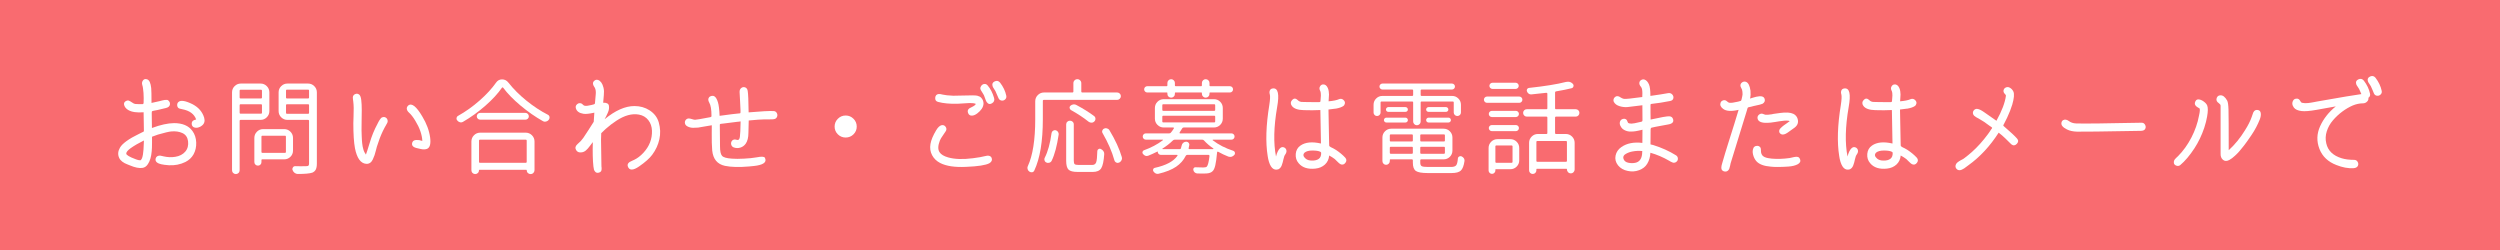 <?xml version="1.0" encoding="utf-8"?>
<!-- Generator: Adobe Illustrator 16.0.3, SVG Export Plug-In . SVG Version: 6.00 Build 0)  -->
<!DOCTYPE svg PUBLIC "-//W3C//DTD SVG 1.1//EN" "http://www.w3.org/Graphics/SVG/1.1/DTD/svg11.dtd">
<svg version="1.1" id="レイヤー_1" xmlns="http://www.w3.org/2000/svg" xmlns:xlink="http://www.w3.org/1999/xlink" x="0px"
	 y="0px" width="642.508px" height="64.27px" viewBox="-222.301 -448.048 642.508 64.27"
	 enable-background="new -222.301 -448.048 642.508 64.27" xml:space="preserve">
<rect x="-222.301" y="-448.048" fill="#F96B70" width="642.508" height="64.27"/>
<g>
	<g>
		<path fill="#FFFFFF" d="M-172.851-414.396c0.608,0.834,0.935,1.821,0.978,2.96c0.043,1.139-0.187,2.16-0.691,3.064
			c-0.469,0.835-1.165,1.486-2.086,1.956c-1.321,0.644-2.738,0.922-4.251,0.835c-1.6-0.104-2.617-0.34-3.051-0.704
			c-0.365-0.296-0.47-0.67-0.313-1.122c0.156-0.435,0.521-0.652,1.095-0.652c0.069,0,0.239,0.035,0.509,0.104
			c0.269,0.07,0.421,0.104,0.456,0.104c1.008,0.227,1.991,0.261,2.947,0.104c1.095-0.174,1.952-0.617,2.569-1.33
			s0.856-1.617,0.717-2.713c-0.139-0.99-0.622-1.677-1.447-2.06c-0.826-0.383-1.787-0.521-2.882-0.418
			c-0.591,0.053-1.73,0.322-3.417,0.809c-0.122,0.035-0.625,0.218-1.512,0.548v1.435c0,1.061-0.026,1.825-0.079,2.295
			c-0.122,1.408-0.443,2.504-0.965,3.286c-0.365,0.574-0.826,0.904-1.382,0.991c-0.852,0.139-1.947-0.078-3.286-0.652
			c-0.296-0.121-0.469-0.19-0.521-0.208c-1.147-0.418-1.887-0.991-2.217-1.722c-0.383-0.835-0.313-1.704,0.208-2.608
			c0.157-0.277,0.365-0.547,0.626-0.809c0.574-0.573,1.399-1.173,2.478-1.799c0.139-0.087,0.46-0.257,0.965-0.509
			c0.504-0.252,0.782-0.396,0.834-0.431c0.452-0.243,0.782-0.408,0.991-0.495c0.174-0.069,0.261-0.139,0.261-0.209l-0.026-1.773
			c-0.035-1.391-0.052-2.416-0.052-3.077c-1.721,0.14-3.034-0.053-3.938-0.574c-0.278-0.156-0.521-0.365-0.73-0.626
			c-0.208-0.261-0.33-0.538-0.365-0.834c-0.035-0.365,0.121-0.644,0.469-0.835c0.313-0.174,0.583-0.208,0.809-0.104
			c0.191,0.07,0.447,0.218,0.77,0.443c0.321,0.227,0.586,0.356,0.795,0.392c0.226,0.035,0.852,0.052,1.877,0.052
			c0.104,0,0.174-0.025,0.209-0.078c0.052-0.087,0.086-0.139,0.104-0.156l0.026-1.304c0-0.922-0.061-1.773-0.183-2.557
			c-0.035-0.295-0.096-0.573-0.183-0.834c-0.139-0.435-0.078-0.826,0.183-1.174s0.626-0.435,1.095-0.261
			c0.539,0.191,0.878,0.938,1.017,2.243c0.052,0.504,0.078,1.773,0.078,3.808c0.643-0.156,1.348-0.313,2.113-0.47
			c0.087-0.017,0.287-0.069,0.6-0.156c0.504-0.139,0.93-0.191,1.278-0.156c0.208,0.018,0.399,0.156,0.574,0.417
			c0.139,0.191,0.2,0.417,0.183,0.678c-0.035,0.505-0.383,0.835-1.043,0.991c-1.061,0.261-1.791,0.435-2.191,0.521
			c-0.174,0.035-0.495,0.096-0.965,0.183c-0.244,0.053-0.387,0.104-0.43,0.157c-0.043,0.052-0.065,0.208-0.065,0.469
			c0.035,1.704,0.052,2.974,0.052,3.808c2.191-0.816,4.086-1.234,5.686-1.252C-175.398-416.405-173.825-415.735-172.851-414.396z
			 M-185.343-411.266c0.017-0.313,0.026-0.539,0.026-0.679c-1.374,0.679-2.521,1.348-3.443,2.009
			c-0.73,0.539-1.095,0.99-1.095,1.355s0.791,0.844,2.373,1.435c0.244,0.104,0.53,0.191,0.861,0.261
			c0.33,0.07,0.521,0.035,0.574-0.104C-185.63-407.406-185.396-408.832-185.343-411.266z M-169.825-417.786
			c0.243,0.869,0.043,1.548-0.6,2.034c-0.261,0.227-0.583,0.388-0.965,0.482c-0.383,0.096-0.748,0.074-1.095-0.065
			c-0.313-0.156-0.492-0.417-0.535-0.782c-0.044-0.365,0.056-0.66,0.3-0.887c0.139-0.121,0.417-0.234,0.834-0.339
			c-0.487-1.391-1.678-2.269-3.573-2.634c-0.54-0.087-0.878-0.2-1.018-0.34c-0.191-0.19-0.287-0.438-0.287-0.743
			c0-0.304,0.095-0.552,0.287-0.743c0.574-0.573,1.817-0.382,3.729,0.574C-171.234-420.411-170.26-419.264-169.825-417.786z"/>
		<path fill="#FFFFFF" d="M-153.071-419.508c0,0.626-0.222,1.161-0.665,1.604s-0.978,0.665-1.604,0.665h-5.112
			c-0.174,0-0.261,0.087-0.261,0.261v12.675c0,0.278-0.096,0.513-0.287,0.704s-0.421,0.287-0.691,0.287s-0.5-0.096-0.691-0.287
			c-0.192-0.191-0.287-0.426-0.287-0.704v-20.004c0-0.626,0.222-1.16,0.665-1.604s0.978-0.665,1.604-0.665h5.06
			c0.626,0,1.161,0.222,1.604,0.665s0.665,0.978,0.665,1.604V-419.508z M-154.975-424.724c0-0.174-0.087-0.261-0.261-0.261h-5.216
			c-0.174,0-0.261,0.087-0.261,0.261v1.722c0,0.174,0.087,0.261,0.261,0.261h5.216c0.173,0,0.261-0.087,0.261-0.261V-424.724z
			 M-160.713-419.09c0,0.174,0.087,0.261,0.261,0.261h5.216c0.173,0,0.261-0.087,0.261-0.261v-1.904
			c0-0.174-0.087-0.261-0.261-0.261h-5.216c-0.174,0-0.261,0.087-0.261,0.261V-419.09z M-146.995-409.363
			c0,0.644-0.222,1.183-0.665,1.617s-0.978,0.652-1.604,0.652h-5.686c-0.104,0-0.156,0.061-0.156,0.183v0.521
			c0,0.261-0.087,0.479-0.261,0.651c-0.174,0.175-0.387,0.261-0.639,0.261c-0.252,0-0.469-0.086-0.652-0.261
			c-0.183-0.173-0.274-0.391-0.274-0.651v-6.207c0-0.626,0.222-1.161,0.665-1.604s0.978-0.665,1.604-0.665h5.398
			c0.626,0,1.161,0.222,1.604,0.665s0.665,0.979,0.665,1.604V-409.363z M-148.82-412.909c0-0.174-0.087-0.261-0.261-0.261h-5.764
			c-0.174,0-0.261,0.087-0.261,0.261v3.886c0,0.175,0.087,0.261,0.261,0.261h5.764c0.174,0,0.261-0.086,0.261-0.261V-412.909z
			 M-143.135-426.575c0.626,0,1.161,0.222,1.604,0.665s0.665,0.978,0.665,1.604v18.283c0,0.66-0.091,1.173-0.274,1.538
			s-0.482,0.635-0.899,0.809c-0.678,0.226-1.921,0.339-3.729,0.339c-0.296,0-0.57-0.096-0.822-0.286
			c-0.252-0.192-0.43-0.443-0.535-0.757c-0.07-0.227-0.035-0.443,0.104-0.652c0.139-0.208,0.33-0.313,0.574-0.313
			c0.556,0.017,1.052,0.026,1.486,0.026c0.557,0,1.034-0.01,1.435-0.026c0.243,0,0.413-0.048,0.509-0.144
			c0.095-0.096,0.143-0.273,0.143-0.534v-10.954c0-0.174-0.087-0.261-0.261-0.261h-5.294c-0.625,0-1.16-0.222-1.604-0.665
			s-0.665-0.979-0.665-1.604v-4.799c0-0.626,0.222-1.16,0.665-1.604s0.978-0.665,1.604-0.665H-143.135z M-142.874-424.75
			c0-0.173-0.087-0.261-0.261-0.261h-5.398c-0.174,0-0.261,0.088-0.261,0.261v1.748c0,0.174,0.086,0.261,0.261,0.261h5.398
			c0.174,0,0.261-0.087,0.261-0.261V-424.75z M-148.794-419.065c0,0.175,0.086,0.261,0.261,0.261h5.398
			c0.174,0,0.261-0.086,0.261-0.261v-1.93c0-0.174-0.087-0.261-0.261-0.261h-5.398c-0.174,0-0.261,0.087-0.261,0.261V-419.065z"/>
		<path fill="#FFFFFF" d="M-123.172-417.838c0.243,0.139,0.4,0.352,0.47,0.639c0.069,0.287,0.035,0.552-0.104,0.795
			c-0.521,0.904-0.896,1.601-1.122,2.087c-0.539,1.131-1.043,2.451-1.513,3.964c-0.052,0.157-0.135,0.475-0.248,0.952
			c-0.113,0.479-0.231,0.892-0.352,1.239c-0.122,0.348-0.274,0.717-0.457,1.108c-0.183,0.391-0.422,0.683-0.717,0.873
			c-0.296,0.191-0.626,0.271-0.991,0.235c-1.409-0.122-2.365-1.461-2.869-4.017c-0.278-1.495-0.417-3.634-0.417-6.416
			c0-0.261,0.017-0.834,0.052-1.721s0.048-1.626,0.039-2.218c-0.009-0.591-0.048-1.164-0.117-1.721c0-0.018-0.022-0.165-0.065-0.443
			c-0.044-0.278-0.057-0.479-0.04-0.6c0.052-0.383,0.261-0.647,0.626-0.796c0.365-0.147,0.705-0.1,1.017,0.144
			c0.261,0.209,0.435,0.67,0.522,1.382c0.086,0.714,0.13,1.574,0.13,2.582c0,0.278-0.013,1.313-0.039,3.104
			c-0.026,1.791-0.022,2.826,0.013,3.104c0,0.088,0.009,0.322,0.026,0.705c0.017,0.382,0.03,0.651,0.039,0.808
			c0.008,0.157,0.03,0.414,0.065,0.77c0.035,0.356,0.074,0.64,0.118,0.848c0.043,0.209,0.104,0.457,0.183,0.743
			c0.078,0.287,0.173,0.539,0.287,0.757c0.113,0.218,0.239,0.422,0.378,0.612c0.191-0.504,0.473-1.377,0.848-2.621
			c0.374-1.242,0.7-2.194,0.978-2.855c0.261-0.678,0.73-1.66,1.408-2.947c0.104-0.19,0.191-0.339,0.261-0.443
			c0.069-0.104,0.165-0.234,0.287-0.391c0.121-0.157,0.243-0.261,0.365-0.313c0.122-0.052,0.265-0.082,0.431-0.091
			C-123.516-417.99-123.346-417.943-123.172-417.838z M-111.749-412.675c0.208,1.635-0.07,2.6-0.834,2.896
			c-0.435,0.156-0.965,0.165-1.591,0.026c-0.4-0.104-0.661-0.165-0.783-0.183c-1.217-0.227-1.669-0.748-1.356-1.565
			c0.156-0.365,0.504-0.556,1.043-0.573c0.522-0.018,0.974,0.052,1.356,0.208c0.069,0.018,0.121,0.026,0.156,0.026
			c-0.087-1.634-0.687-3.355-1.799-5.164c-0.557-0.938-1.122-1.66-1.695-2.164c-0.278-0.261-0.443-0.548-0.496-0.861
			c-0.052-0.313,0.069-0.617,0.365-0.912c0.887-0.713,2.095,0.234,3.625,2.843C-112.662-416.291-111.993-414.483-111.749-412.675z"
			/>
		<path fill="#FFFFFF" d="M-94.813-426.81c0.382-0.557,0.896-0.835,1.539-0.835c0.661,0,1.2,0.27,1.617,0.809
			c1.287,1.635,2.838,3.187,4.655,4.655c1.817,1.47,3.647,2.673,5.49,3.612c0.226,0.104,0.374,0.296,0.443,0.573
			c0,0.053,0,0.113,0,0.183c0,0.191-0.062,0.365-0.183,0.521c-0.174,0.244-0.409,0.4-0.704,0.47c-0.104,0.035-0.2,0.053-0.287,0.053
			c-0.191,0-0.374-0.053-0.548-0.157c-1.947-1.095-3.851-2.421-5.711-3.977c-1.861-1.557-3.356-3.091-4.486-4.604
			c-0.035-0.052-0.087-0.078-0.156-0.078c-0.07,0-0.122,0.026-0.157,0.078c-1.043,1.513-2.469,3.061-4.277,4.643
			s-3.729,2.964-5.764,4.146c-0.174,0.087-0.348,0.131-0.521,0.131c-0.087,0-0.174-0.018-0.261-0.053
			c-0.261-0.069-0.479-0.217-0.652-0.443c-0.139-0.139-0.208-0.304-0.208-0.495c0-0.053,0.009-0.104,0.026-0.157
			c0.034-0.243,0.165-0.426,0.391-0.547c1.93-1.078,3.769-2.387,5.516-3.926C-97.303-423.745-95.891-425.28-94.813-426.81z
			 M-99.481-403.599c-0.191,0.191-0.422,0.287-0.691,0.287c-0.27,0-0.5-0.096-0.691-0.287s-0.287-0.426-0.287-0.704v-7.381
			c0-0.626,0.222-1.16,0.665-1.604s0.978-0.665,1.604-0.665h11.684c0.626,0,1.161,0.222,1.604,0.665s0.665,0.978,0.665,1.604v7.355
			c0,0.277-0.096,0.517-0.287,0.717c-0.191,0.199-0.435,0.3-0.73,0.3h-0.026c-0.261,0-0.487-0.096-0.678-0.287
			s-0.287-0.426-0.287-0.704c0-0.069-0.044-0.104-0.13-0.104H-99.09c-0.069,0-0.104,0.035-0.104,0.104
			C-99.194-404.025-99.29-403.79-99.481-403.599z M-99.507-417.538c-0.174-0.165-0.261-0.369-0.261-0.613
			c0-0.243,0.086-0.452,0.261-0.626c0.173-0.174,0.382-0.261,0.626-0.261h11.605c0.244,0,0.452,0.087,0.626,0.261
			s0.261,0.383,0.261,0.626c0,0.244-0.087,0.448-0.261,0.613s-0.382,0.247-0.626,0.247h-11.605
			C-99.125-417.291-99.333-417.373-99.507-417.538z M-86.936-411.892c0-0.174-0.087-0.261-0.261-0.261h-11.736
			c-0.174,0-0.261,0.087-0.261,0.261v5.425c0,0.174,0.087,0.261,0.261,0.261h11.736c0.173,0,0.261-0.087,0.261-0.261V-411.892z"/>
		<path fill="#FFFFFF" d="M-52.995-416.586c0.417,1.46,0.469,2.903,0.156,4.329c-0.313,1.426-0.921,2.747-1.825,3.964
			c-0.678,0.922-1.804,1.926-3.377,3.013c-1.574,1.086-2.543,1.082-2.908-0.014c-0.191-0.591,0.174-1.069,1.095-1.434
			c0.313-0.14,0.504-0.227,0.574-0.262c0.799-0.382,1.573-0.973,2.321-1.773c1.547-1.669,2.286-3.563,2.217-5.686
			c-0.035-1.06-0.348-1.969-0.939-2.725c-0.591-0.757-1.391-1.23-2.399-1.422c-1.774-0.33-3.704,0.191-5.79,1.564
			c-0.939,0.609-1.861,1.313-2.765,2.113c-0.261,0.226-0.644,0.591-1.147,1.095c-0.035,0.696-0.052,1.252-0.052,1.67l0.104,6.833
			c0.087,0.573,0.061,0.991-0.078,1.252c-0.052,0.086-0.14,0.169-0.261,0.247s-0.27,0.135-0.443,0.17
			c-0.313,0.052-0.565-0.013-0.756-0.195s-0.317-0.383-0.378-0.601c-0.061-0.218-0.109-0.491-0.144-0.821
			c-0.174-1.513-0.226-3.599-0.156-6.259c-0.087,0.104-0.326,0.421-0.717,0.951c-0.391,0.531-0.748,0.931-1.069,1.2
			c-0.322,0.27-0.674,0.43-1.056,0.482c-0.696,0.104-1.183-0.096-1.46-0.6c-0.296-0.521-0.183-1.018,0.339-1.487
			c0.486-0.451,0.773-0.721,0.861-0.809c0.278-0.313,0.504-0.595,0.678-0.847s0.4-0.596,0.678-1.03
			c0.278-0.435,0.478-0.739,0.6-0.913c0.121-0.209,0.343-0.557,0.665-1.043c0.321-0.487,0.561-0.861,0.717-1.122l0.157-2.347
			c-1.322,0.296-2.261,0.391-2.817,0.286c-1.078-0.173-1.721-0.643-1.93-1.408c-0.122-0.417-0.013-0.77,0.326-1.056
			c0.339-0.287,0.708-0.344,1.108-0.17c0.087,0.035,0.205,0.126,0.353,0.274c0.147,0.147,0.273,0.238,0.378,0.273
			c0.261,0.069,0.539,0.078,0.834,0.026c0.817-0.14,1.365-0.261,1.643-0.365c0.157-0.053,0.243-0.14,0.261-0.261l0.209-2.399
			c0.052-0.644-0.026-1.174-0.235-1.591c-0.035-0.069-0.096-0.165-0.183-0.287c-0.331-0.504-0.391-0.93-0.183-1.278
			c0.348-0.452,0.748-0.6,1.2-0.443c0.643,0.244,1.095,0.87,1.356,1.878c0.086,0.296,0.139,0.626,0.156,0.991
			c0.017,0.4-0.052,1.392-0.208,2.973c0.434-0.017,0.778,0.04,1.03,0.17c0.251,0.131,0.399,0.33,0.443,0.6
			c0.043,0.271,0.047,0.548,0.013,0.835s-0.135,0.617-0.3,0.991c-0.166,0.374-0.304,0.674-0.417,0.899
			c-0.113,0.227-0.248,0.479-0.404,0.757c2.747-2.261,5.303-3.391,7.667-3.391c1.46,0,2.755,0.365,3.886,1.095
			C-54.151-418.907-53.36-417.873-52.995-416.586z"/>
		<path fill="#FFFFFF" d="M-23.487-419.508c0.382,0.018,0.661,0.192,0.834,0.522s0.187,0.66,0.039,0.99
			c-0.148,0.331-0.413,0.521-0.795,0.574c-0.139,0.035-0.478,0.052-1.017,0.052c-0.991-0.017-2.008,0.009-3.051,0.078
			c-0.487,0.035-1.287,0.104-2.399,0.209l-0.078,3.156c0,1.217-0.235,2.155-0.704,2.816c-0.348,0.487-0.8,0.817-1.356,0.991
			c-0.557,0.174-1.113,0.165-1.669-0.026c-0.348-0.121-0.574-0.353-0.678-0.691s-0.065-0.651,0.117-0.938s0.465-0.431,0.848-0.431
			c0.052,0,0.2,0.03,0.443,0.092c0.243,0.061,0.391,0.057,0.443-0.014c0.191-0.104,0.313-0.373,0.365-0.809
			c0.087-0.573,0.147-1.877,0.183-3.912c-0.104,0.018-0.257,0.039-0.457,0.065c-0.2,0.026-0.335,0.039-0.404,0.039
			c-0.782,0.088-1.956,0.235-3.521,0.443l-0.705,0.078c-0.069,0.018-0.126,0.035-0.169,0.053s-0.069,0.048-0.078,0.091
			c-0.009,0.044-0.013,0.083-0.013,0.117l0.052,5.529c0,1.235,0.174,2.043,0.521,2.426c0.33,0.4,1.182,0.644,2.556,0.73
			c0.817,0.069,1.843,0.069,3.078,0c1.2-0.053,2.295-0.165,3.286-0.339c1.217-0.244,1.912-0.209,2.086,0.104
			c0.521,1.009-0.148,1.679-2.008,2.009c-0.365,0.069-1.043,0.147-2.034,0.234c-2.556,0.226-4.625,0.174-6.208-0.156
			c-1.965-0.417-3.06-1.738-3.286-3.965c-0.052-0.643-0.087-1.316-0.104-2.021c-0.018-0.704-0.022-1.513-0.013-2.426
			c0.008-0.913,0.013-1.586,0.013-2.021c-0.4,0.053-0.991,0.152-1.773,0.3c-0.783,0.148-1.365,0.248-1.748,0.301
			c-0.365,0.034-0.792,0.052-1.278,0.052c-0.487,0-0.952-0.108-1.396-0.326c-0.443-0.217-0.683-0.525-0.717-0.926
			c-0.035-0.278,0.035-0.53,0.209-0.756c0.173-0.227,0.408-0.356,0.704-0.392c0.208-0.018,0.5,0.035,0.874,0.156
			c0.374,0.122,0.647,0.183,0.822,0.183c0.295,0,1.617-0.226,3.964-0.678c0.087-0.018,0.152-0.048,0.196-0.092
			c0.043-0.043,0.065-0.1,0.065-0.169c0-1.67-0.191-2.825-0.574-3.469c-0.296-0.521-0.33-0.947-0.104-1.278
			c0.139-0.226,0.356-0.374,0.652-0.443c0.295-0.069,0.556-0.034,0.782,0.104c0.365,0.227,0.669,0.748,0.913,1.564
			c0.208,0.679,0.348,1.826,0.417,3.443c0.765-0.122,1.817-0.261,3.156-0.418c0.191-0.017,0.47-0.048,0.835-0.091
			c0.365-0.043,0.643-0.074,0.834-0.092c0.069-0.017,0.147-0.025,0.235-0.025c0.086,0,0.147-0.005,0.182-0.014
			c0.035-0.008,0.065-0.034,0.091-0.078c0.026-0.043,0.039-0.108,0.039-0.195v-0.548c-0.017-0.557-0.057-1.364-0.117-2.426
			c-0.061-1.06-0.1-1.799-0.117-2.217c-0.018-0.469,0.13-0.821,0.443-1.056c0.313-0.235,0.647-0.282,1.004-0.144
			c0.356,0.14,0.569,0.443,0.639,0.913c0.122,0.713,0.2,2.547,0.235,5.503C-26.669-419.447-24.53-419.56-23.487-419.508z"/>
		<path fill="#FFFFFF" d="M-6.967-413.522c-0.557-0.548-0.835-1.213-0.835-1.996c0-0.782,0.278-1.451,0.835-2.008
			c0.556-0.557,1.226-0.835,2.008-0.835c0.783,0,1.452,0.278,2.008,0.835c0.556,0.557,0.834,1.226,0.834,2.008
			c0,0.783-0.278,1.448-0.834,1.996c-0.557,0.547-1.226,0.821-2.008,0.821C-5.742-412.7-6.411-412.975-6.967-413.522z"/>
		<path fill="#FFFFFF" d="M32.555-407.458c0.208,0.539,0.017,0.991-0.574,1.355c-0.922,0.505-2.93,0.817-6.024,0.939
			c-2.852,0.139-5.06-0.191-6.625-0.991c-0.939-0.486-1.635-1.16-2.086-2.021c-0.453-0.86-0.591-1.813-0.417-2.855
			c0.157-0.991,0.652-2.182,1.487-3.573c0.452-0.747,0.921-1.174,1.408-1.277c0.435-0.069,0.773,0.078,1.017,0.443
			c0.243,0.364,0.252,0.729,0.026,1.095c-0.104,0.191-0.348,0.553-0.73,1.083c-0.383,0.53-0.644,0.969-0.782,1.316
			c-0.522,1.339-0.548,2.348-0.079,3.025c0.365,0.574,1.104,1.018,2.217,1.33c1.669,0.47,3.782,0.539,6.338,0.209
			c1.478-0.191,2.478-0.365,2.999-0.521C31.703-408.18,32.311-408.032,32.555-407.458z M18.784-421.855
			c-0.539-0.139-0.782-0.5-0.73-1.083c0.052-0.582,0.356-0.899,0.913-0.951c0.226-0.018,0.565,0.035,1.017,0.156
			c0.556,0.14,1.46,0.234,2.712,0.287l2.738-0.053c1.895-0.069,3.042-0.052,3.443,0.053c0.435,0.104,0.765,0.278,0.991,0.521
			c0.382,0.4,0.582,0.878,0.6,1.435c0,0.504-0.166,0.991-0.496,1.46c-0.278,0.4-0.652,0.778-1.121,1.135
			c-0.47,0.356-0.913,0.544-1.331,0.561c-0.504,0.035-0.847-0.195-1.03-0.691c-0.183-0.495-0.065-0.891,0.352-1.187
			c0.069-0.052,0.251-0.147,0.547-0.286c0.295-0.14,0.539-0.278,0.73-0.418c0.33-0.261,0.417-0.426,0.261-0.495
			c-0.261-0.104-0.765-0.156-1.513-0.156c-0.331,0-0.852,0.03-1.565,0.091c-0.713,0.062-1.217,0.092-1.513,0.092
			C21.81-421.333,20.141-421.49,18.784-421.855z M33.181-422.872c-0.383-1.321-0.939-2.399-1.669-3.233
			c-0.192-0.227-0.422-0.348-0.691-0.365s-0.504,0.057-0.704,0.222c-0.2,0.165-0.344,0.374-0.43,0.626
			c-0.087,0.252-0.044,0.518,0.13,0.795c0.052,0.104,0.169,0.296,0.352,0.574s0.317,0.504,0.404,0.678
			c0.069,0.14,0.173,0.422,0.313,0.848c0.139,0.427,0.269,0.727,0.391,0.9c0.382,0.539,0.838,0.647,1.369,0.325
			C33.176-421.824,33.354-422.281,33.181-422.872z M36.311-423.472c-0.244-1.165-0.774-2.277-1.591-3.338
			c-0.382-0.47-0.848-0.574-1.395-0.313c-0.548,0.261-0.717,0.688-0.509,1.278c0.052,0.156,0.169,0.369,0.352,0.639
			s0.3,0.456,0.352,0.561l0.783,1.8c0.156,0.365,0.417,0.578,0.782,0.639c0.365,0.062,0.682-0.039,0.952-0.3
			C36.306-422.768,36.397-423.089,36.311-423.472z"/>
		<path fill="#FFFFFF" d="M65.479-424.006c0.191,0.182,0.287,0.403,0.287,0.665c0,0.261-0.096,0.486-0.287,0.678
			s-0.417,0.287-0.678,0.287h-18.83c-0.174,0-0.261,0.087-0.261,0.261v4.721c0,5.668-0.73,10.059-2.19,13.17
			c-0.104,0.243-0.287,0.392-0.548,0.443c-0.07,0-0.139,0-0.208,0c-0.174,0-0.339-0.052-0.496-0.156
			c-0.244-0.156-0.4-0.365-0.47-0.626c-0.035-0.104-0.052-0.209-0.052-0.313c0-0.157,0.035-0.313,0.104-0.47
			c1.269-2.747,1.904-6.764,1.904-12.049v-4.616c0-0.626,0.222-1.161,0.665-1.604s0.978-0.665,1.604-0.665h7.276
			c0.174,0,0.261-0.087,0.261-0.261v-2.139c0-0.277,0.1-0.517,0.3-0.717c0.2-0.2,0.439-0.3,0.717-0.3c0.278,0,0.517,0.1,0.717,0.3
			c0.2,0.2,0.3,0.439,0.3,0.717v2.139c0,0.174,0.087,0.261,0.261,0.261h8.946C65.062-424.281,65.288-424.189,65.479-424.006z
			 M47.979-406.728c-0.122,0.243-0.317,0.408-0.586,0.495c-0.27,0.087-0.526,0.069-0.77-0.052c-0.244-0.104-0.4-0.278-0.47-0.522
			c-0.035-0.104-0.052-0.199-0.052-0.286c0-0.14,0.035-0.278,0.104-0.418c0.8-1.564,1.382-3.677,1.748-6.337
			c0.035-0.243,0.156-0.439,0.365-0.587c0.208-0.147,0.434-0.196,0.678-0.144c0.244,0.052,0.443,0.187,0.6,0.404
			c0.156,0.218,0.217,0.456,0.183,0.717C49.344-410.536,48.744-408.293,47.979-406.728z M54.891-405.659h3.521
			c0.504,0,0.839-0.222,1.004-0.665c0.165-0.443,0.265-1.421,0.3-2.934c0.017-0.209,0.122-0.369,0.313-0.482
			c0.191-0.113,0.391-0.117,0.6-0.013c0.261,0.121,0.474,0.3,0.639,0.534c0.165,0.234,0.239,0.491,0.222,0.77
			c-0.122,1.809-0.383,3.025-0.782,3.651c-0.4,0.626-1.122,0.938-2.165,0.938h-3.886c-1.165,0-1.947-0.2-2.347-0.6
			c-0.4-0.4-0.6-1.156-0.6-2.269v-9.337c0-0.278,0.096-0.509,0.287-0.691c0.191-0.183,0.421-0.274,0.691-0.274
			s0.5,0.092,0.691,0.274c0.191,0.183,0.287,0.413,0.287,0.691v9.337c0,0.452,0.079,0.743,0.235,0.873
			C54.056-405.724,54.386-405.659,54.891-405.659z M58.881-418.23c0.226,0.174,0.343,0.4,0.352,0.678
			c0.008,0.278-0.083,0.514-0.274,0.704c-0.191,0.209-0.43,0.318-0.717,0.326c-0.287,0.009-0.543-0.073-0.769-0.247
			c-1.304-1.044-2.817-2.043-4.538-3c-0.192-0.121-0.305-0.295-0.339-0.521c-0.035-0.226,0.035-0.417,0.209-0.573
			c0.191-0.191,0.426-0.305,0.704-0.34c0.069-0.017,0.139-0.025,0.208-0.025c0.208,0,0.408,0.052,0.6,0.156
			C56.055-420.151,57.577-419.203,58.881-418.23z M61.072-413.823c-0.087-0.139-0.131-0.277-0.131-0.417
			c0-0.087,0.017-0.174,0.052-0.261c0.087-0.243,0.244-0.408,0.47-0.495c0.139-0.069,0.278-0.104,0.417-0.104
			c0.122,0,0.244,0.025,0.365,0.078c0.261,0.069,0.46,0.226,0.6,0.47c1.495,2.486,2.547,4.772,3.156,6.858
			c0.034,0.104,0.052,0.209,0.052,0.313c0,0.191-0.043,0.365-0.13,0.521c-0.139,0.278-0.348,0.479-0.626,0.6
			c-0.122,0.053-0.234,0.078-0.339,0.078c-0.139,0-0.27-0.034-0.391-0.104c-0.244-0.122-0.4-0.313-0.47-0.574
			C63.488-409.067,62.48-411.388,61.072-413.823z"/>
		<path fill="#FFFFFF" d="M94.752-413.535c0.157,0.156,0.235,0.349,0.235,0.574s-0.078,0.417-0.235,0.573
			c-0.156,0.156-0.348,0.235-0.573,0.235h-4.747c-0.035,0-0.061,0.021-0.078,0.064c-0.018,0.044-0.009,0.074,0.026,0.092
			c1.495,1.147,3.26,2.052,5.294,2.712c0.209,0.07,0.339,0.209,0.392,0.418c0.017,0.069,0.025,0.13,0.025,0.183
			c0,0.156-0.043,0.295-0.13,0.417c-0.191,0.226-0.427,0.391-0.704,0.495c-0.14,0.035-0.278,0.053-0.417,0.053
			c-0.14,0-0.287-0.026-0.443-0.078c-0.853-0.33-1.73-0.748-2.635-1.252c-0.052-0.035-0.104-0.039-0.156-0.014
			c-0.052,0.026-0.087,0.065-0.104,0.117c-0.14,1.53-0.296,2.661-0.47,3.391c-0.174,0.73-0.399,1.227-0.678,1.487
			c-0.348,0.364-0.887,0.564-1.617,0.6c-0.226,0.017-0.548,0.026-0.965,0.026c-0.383,0-0.844-0.01-1.382-0.026
			c-0.244-0.018-0.457-0.104-0.64-0.261s-0.3-0.356-0.352-0.6c-0.053-0.192-0.022-0.365,0.091-0.522
			c0.113-0.156,0.257-0.226,0.431-0.208c0.608,0.034,1.286,0.052,2.034,0.052c0.435,0,0.73-0.069,0.887-0.209
			c0.296-0.295,0.53-1.217,0.704-2.764c0-0.069-0.021-0.131-0.065-0.183c-0.043-0.053-0.1-0.078-0.169-0.078h-5.503
			c-0.156,0-0.278,0.078-0.365,0.234c-0.557,1.13-1.387,2.069-2.492,2.816c-1.104,0.747-2.604,1.348-4.499,1.8
			c-0.087,0.017-0.174,0.026-0.261,0.026c-0.156,0-0.313-0.035-0.469-0.104c-0.244-0.122-0.443-0.305-0.6-0.548
			c-0.104-0.156-0.122-0.335-0.052-0.534c0.069-0.2,0.2-0.318,0.391-0.353c2.886-0.626,4.833-1.66,5.842-3.104
			c0.034-0.053,0.039-0.104,0.013-0.156c-0.025-0.053-0.064-0.078-0.117-0.078h-4.146c-0.227,0-0.417-0.079-0.574-0.235
			c-0.157-0.156-0.235-0.348-0.235-0.573c0-0.053-0.026-0.069-0.078-0.053c-0.904,0.452-1.687,0.809-2.348,1.069
			c-0.261,0.104-0.508,0.113-0.743,0.026s-0.439-0.243-0.613-0.47c-0.104-0.104-0.156-0.234-0.156-0.391
			c0-0.035,0.008-0.079,0.026-0.131c0.035-0.209,0.147-0.348,0.339-0.417c1.878-0.679,3.503-1.539,4.877-2.582
			c0.035-0.018,0.048-0.048,0.04-0.092c-0.009-0.043-0.04-0.064-0.091-0.064h-4.303c-0.227,0-0.417-0.079-0.574-0.235
			c-0.156-0.156-0.234-0.348-0.234-0.573s0.078-0.418,0.234-0.574c0.157-0.156,0.348-0.234,0.574-0.234h5.999
			c0.173,0,0.313-0.061,0.417-0.183c0.313-0.383,0.574-0.747,0.782-1.096c0.018-0.052,0.013-0.104-0.013-0.156
			c-0.026-0.052-0.065-0.078-0.118-0.078h-2.478c-0.626,0-1.161-0.222-1.604-0.665s-0.665-0.979-0.665-1.604v-2.738
			c0-0.626,0.222-1.16,0.665-1.604s0.978-0.665,1.604-0.665h12.91c0.626,0,1.161,0.222,1.604,0.665s0.665,0.978,0.665,1.604v2.738
			c0,0.626-0.222,1.161-0.665,1.604s-0.979,0.665-1.604,0.665h-7.771c-0.174,0-0.305,0.078-0.392,0.234
			c-0.208,0.365-0.435,0.722-0.678,1.069c-0.018,0.053-0.014,0.101,0.013,0.144c0.026,0.044,0.065,0.065,0.117,0.065h13.198
			C94.404-413.77,94.596-413.692,94.752-413.535z M79.364-423.224c-0.191,0.183-0.417,0.273-0.678,0.273s-0.487-0.091-0.678-0.273
			c-0.192-0.183-0.287-0.413-0.287-0.691v-0.234c0-0.087-0.043-0.131-0.13-0.131h-5.034c-0.226,0-0.417-0.078-0.574-0.234
			c-0.156-0.156-0.234-0.348-0.234-0.574c0-0.226,0.078-0.417,0.234-0.573c0.157-0.157,0.348-0.235,0.574-0.235h4.981
			c0.122,0,0.183-0.069,0.183-0.208v-0.626c0-0.261,0.095-0.487,0.287-0.679c0.191-0.19,0.417-0.286,0.678-0.286
			s0.487,0.096,0.678,0.286c0.191,0.191,0.287,0.418,0.287,0.679v0.626c0,0.139,0.061,0.208,0.183,0.208h6.573
			c0.122,0,0.183-0.069,0.183-0.208v-0.626c0-0.261,0.096-0.487,0.287-0.679c0.191-0.19,0.421-0.286,0.691-0.286
			c0.27,0,0.499,0.096,0.69,0.286c0.191,0.191,0.287,0.418,0.287,0.679v0.626c0,0.139,0.061,0.208,0.183,0.208h5.06
			c0.226,0,0.417,0.078,0.574,0.235c0.156,0.156,0.234,0.348,0.234,0.573c0,0.227-0.078,0.418-0.234,0.574
			c-0.157,0.156-0.349,0.234-0.574,0.234h-5.111c-0.088,0-0.131,0.044-0.131,0.131v0.234c0,0.261-0.096,0.487-0.287,0.678
			c-0.191,0.191-0.421,0.287-0.69,0.287c-0.271,0-0.5-0.096-0.691-0.287c-0.191-0.19-0.287-0.417-0.287-0.678v-0.234
			c0-0.087-0.043-0.131-0.13-0.131h-6.677c-0.088,0-0.131,0.044-0.131,0.131v0.234C79.651-423.637,79.555-423.406,79.364-423.224z
			 M76.678-421.255c-0.174,0-0.261,0.087-0.261,0.261v1.174c0,0.174,0.087,0.261,0.261,0.261h13.067
			c0.173,0,0.261-0.087,0.261-0.261v-1.174c0-0.174-0.088-0.261-0.261-0.261H76.678z M76.678-418.308
			c-0.174,0-0.261,0.087-0.261,0.261v1.199c0,0.175,0.087,0.262,0.261,0.262h13.067c0.173,0,0.261-0.087,0.261-0.262v-1.199
			c0-0.174-0.088-0.261-0.261-0.261H76.678z M83.173-409.91c-0.018,0.035-0.01,0.074,0.025,0.118
			c0.035,0.043,0.078,0.064,0.131,0.064h6.155c0.034,0,0.061-0.017,0.078-0.052c0.017-0.035,0.009-0.069-0.026-0.104
			c-0.938-0.643-1.747-1.339-2.426-2.086c-0.121-0.122-0.27-0.183-0.443-0.183h-7.042c-0.174,0-0.331,0.061-0.47,0.183
			c-0.834,0.817-1.739,1.521-2.712,2.112c-0.018,0.018-0.022,0.043-0.013,0.078s0.03,0.052,0.065,0.052h4.434
			c0.139,0,0.226-0.061,0.261-0.183c0.069-0.243,0.139-0.495,0.209-0.756c0.052-0.278,0.187-0.509,0.405-0.691
			c0.217-0.183,0.465-0.273,0.743-0.273c0.261,0,0.474,0.1,0.639,0.3s0.213,0.422,0.144,0.665
			C83.294-410.423,83.242-410.171,83.173-409.91z"/>
		<path fill="#FFFFFF" d="M106.655-409.936c0.313-0.296,0.644-0.379,0.991-0.248c0.348,0.13,0.564,0.365,0.652,0.704
			c0.086,0.339,0.008,0.691-0.235,1.057c-0.226,0.278-0.396,0.704-0.509,1.277c-0.113,0.574-0.261,1.104-0.443,1.591
			c-0.183,0.487-0.474,0.826-0.873,1.018c-1.252,0.399-2.122-0.487-2.608-2.66c-0.052-0.226-0.096-0.47-0.13-0.73
			c-0.574-3.547-0.436-7.929,0.417-13.145c0.209-1.356,0.252-2.26,0.13-2.712c-0.121-0.383-0.117-0.727,0.014-1.03
			c0.13-0.305,0.396-0.474,0.795-0.509c1.321-0.139,1.678,1.47,1.069,4.825c-0.869,5.042-0.965,9.267-0.287,12.675
			C105.882-408.815,106.221-409.519,106.655-409.936z M123.425-407.536c0.383,0.435,0.396,0.882,0.039,1.343
			s-0.786,0.569-1.291,0.326c-0.191-0.104-0.452-0.326-0.782-0.665s-0.548-0.552-0.652-0.639c-0.435-0.33-0.912-0.635-1.434-0.913
			c-0.088,0.956-0.453,1.73-1.096,2.321c-0.644,0.591-1.452,0.938-2.426,1.043c-1.947,0.209-3.391-0.252-4.329-1.383
			c-0.574-0.66-0.821-1.455-0.743-2.386c0.078-0.93,0.482-1.647,1.213-2.151c1.252-0.87,3.008-1.044,5.268-0.522l-0.156-8.606
			c-1.321,0.07-2.747,0.078-4.277,0.026c-1.53-0.034-2.547-0.399-3.051-1.096c-0.383-0.538-0.356-1.043,0.078-1.513
			c0.435-0.469,0.903-0.469,1.408,0c0.017,0.018,0.043,0.044,0.078,0.079c0.226,0.226,0.521,0.364,0.887,0.417
			c0.209,0.018,0.513,0.026,0.913,0.026c0.452,0.017,1.112,0.025,1.981,0.025h1.461c0.365,0.035,0.548-0.052,0.548-0.261
			c0-0.104,0.017-0.326,0.052-0.665s0.053-0.596,0.053-0.77c0-0.521-0.044-0.887-0.131-1.095c-0.296-0.505-0.313-0.939-0.052-1.305
			c0.156-0.243,0.365-0.391,0.626-0.443c0.573-0.087,1.017,0.209,1.33,0.887c0.121,0.261,0.204,0.557,0.247,0.887
			c0.044,0.331,0.065,0.596,0.065,0.796s-0.018,0.513-0.052,0.938c-0.035,0.427-0.053,0.7-0.053,0.822
			c1.2-0.104,2.096-0.287,2.687-0.548c0.4-0.174,0.773-0.113,1.122,0.183c0.451,0.383,0.521,0.834,0.208,1.355
			c-0.052,0.088-0.122,0.157-0.208,0.209c-0.418,0.296-1.053,0.521-1.904,0.678c-0.156,0.018-0.252,0.026-0.287,0.026
			c-0.869,0.122-1.417,0.191-1.643,0.209c0,0.156,0.004,0.408,0.013,0.756c0.009,0.349,0.013,0.609,0.013,0.782l0.131,6.781
			c0,0.4,0.009,0.704,0.026,0.913c0,0.156,0.139,0.305,0.417,0.443c0.435,0.191,0.887,0.435,1.356,0.73
			C121.999-408.884,122.781-408.232,123.425-407.536z M117.244-408.763c0-0.121-0.096-0.226-0.287-0.313
			c-0.417-0.191-1.078-0.287-1.982-0.287s-1.573,0.183-2.008,0.548c-0.452,0.487-0.356,1,0.287,1.539
			c0.382,0.33,0.921,0.495,1.617,0.495c0.747,0.018,1.334-0.13,1.76-0.443C117.057-407.536,117.261-408.049,117.244-408.763z"/>
		<path fill="#FFFFFF" d="M142.526-416.143c-0.191,0.191-0.417,0.286-0.678,0.286c-0.262,0-0.487-0.095-0.679-0.286
			s-0.287-0.418-0.287-0.679v-4.877c0-0.174-0.087-0.261-0.261-0.261h-7.85c-0.174,0-0.261,0.087-0.261,0.261v2.582
			c0,0.244-0.092,0.452-0.274,0.626s-0.396,0.261-0.639,0.261c-0.244,0-0.452-0.087-0.626-0.261s-0.261-0.382-0.261-0.626v-2.008
			c0-0.626,0.222-1.161,0.665-1.604s0.978-0.665,1.604-0.665h7.642c0.174,0,0.261-0.087,0.261-0.261v-1.121
			c0-0.174-0.087-0.261-0.261-0.261h-7.615c-0.209,0-0.392-0.074-0.548-0.222s-0.234-0.33-0.234-0.548s0.078-0.4,0.234-0.548
			s0.339-0.222,0.548-0.222h17.839c0.209,0,0.392,0.074,0.548,0.222s0.234,0.33,0.234,0.548s-0.078,0.4-0.234,0.548
			s-0.339,0.222-0.548,0.222h-7.771c-0.174,0-0.261,0.087-0.261,0.261v1.121c0,0.174,0.087,0.261,0.261,0.261h7.824
			c0.626,0,1.16,0.222,1.604,0.665s0.665,0.979,0.665,1.604v1.981c0,0.261-0.091,0.479-0.273,0.652s-0.4,0.261-0.652,0.261
			s-0.47-0.087-0.652-0.261s-0.273-0.392-0.273-0.652v-2.556c0-0.174-0.087-0.261-0.261-0.261h-7.98
			c-0.174,0-0.261,0.087-0.261,0.261v4.877C142.813-416.561,142.718-416.334,142.526-416.143z M144.691-405.137h5.946
			c0.626,0,1.056-0.14,1.291-0.418c0.234-0.277,0.387-0.878,0.456-1.799c0.017-0.209,0.121-0.365,0.313-0.47
			s0.392-0.122,0.601-0.053c0.243,0.104,0.443,0.262,0.6,0.47c0.121,0.174,0.183,0.365,0.183,0.574c0,0.052,0,0.104,0,0.156
			c-0.174,1.217-0.487,2.038-0.939,2.465c-0.452,0.426-1.243,0.639-2.373,0.639h-6.155c-1.495,0-2.503-0.179-3.025-0.534
			c-0.521-0.357-0.782-1.065-0.782-2.126v-0.6c0-0.174-0.087-0.261-0.261-0.261h-5.529c-0.087,0-0.13,0.052-0.13,0.156v0.287
			c0,0.261-0.096,0.486-0.287,0.678s-0.417,0.287-0.678,0.287s-0.482-0.096-0.665-0.287s-0.274-0.417-0.274-0.678v-6.051
			c0-0.626,0.222-1.161,0.665-1.604s0.979-0.665,1.604-0.665h13.457c0.626,0,1.161,0.222,1.604,0.665s0.665,0.979,0.665,1.604v3.338
			c0,0.644-0.222,1.183-0.665,1.617s-0.979,0.652-1.604,0.652h-5.737c-0.174,0-0.261,0.087-0.261,0.261v0.6
			c0,0.452,0.121,0.748,0.365,0.887C143.317-405.207,143.856-405.137,144.691-405.137z M133.998-416.561
			c-0.174,0-0.322-0.061-0.443-0.183c-0.122-0.121-0.183-0.27-0.183-0.443s0.061-0.321,0.183-0.443
			c0.121-0.121,0.27-0.183,0.443-0.183h4.903c0.173,0,0.321,0.062,0.443,0.183c0.121,0.122,0.183,0.27,0.183,0.443
			s-0.062,0.322-0.183,0.443c-0.122,0.122-0.271,0.183-0.443,0.183H133.998z M138.901-420.525c0.173,0,0.321,0.061,0.443,0.183
			c0.121,0.122,0.183,0.27,0.183,0.443s-0.062,0.317-0.183,0.43c-0.122,0.113-0.271,0.17-0.443,0.17h-4.408
			c-0.156,0-0.296-0.057-0.417-0.17c-0.122-0.112-0.183-0.256-0.183-0.43s0.061-0.321,0.183-0.443
			c0.121-0.122,0.261-0.183,0.417-0.183H138.901z M140.805-413.248c0-0.174-0.087-0.261-0.261-0.261h-5.398
			c-0.174,0-0.261,0.087-0.261,0.261v1.304c0,0.174,0.087,0.261,0.261,0.261h5.398c0.174,0,0.261-0.087,0.261-0.261V-413.248z
			 M134.885-408.788c0,0.174,0.087,0.261,0.261,0.261h5.398c0.174,0,0.261-0.087,0.261-0.261v-1.278
			c0-0.174-0.087-0.261-0.261-0.261h-5.398c-0.174,0-0.261,0.087-0.261,0.261V-408.788z M148.785-411.684
			c0.174,0,0.262-0.087,0.262-0.261v-1.304c0-0.174-0.088-0.261-0.262-0.261h-5.815c-0.174,0-0.261,0.087-0.261,0.261v1.304
			c0,0.174,0.087,0.261,0.261,0.261H148.785z M142.709-408.788c0,0.174,0.087,0.261,0.261,0.261h5.815
			c0.174,0,0.262-0.087,0.262-0.261v-1.278c0-0.174-0.088-0.261-0.262-0.261h-5.815c-0.174,0-0.261,0.087-0.261,0.261V-408.788z
			 M144.404-419.469c-0.122-0.112-0.183-0.256-0.183-0.43s0.061-0.321,0.183-0.443c0.121-0.122,0.27-0.183,0.443-0.183h4.485
			c0.157,0,0.296,0.061,0.418,0.183c0.121,0.122,0.183,0.27,0.183,0.443s-0.062,0.317-0.183,0.43
			c-0.122,0.113-0.261,0.17-0.418,0.17h-4.485C144.674-419.299,144.525-419.356,144.404-419.469z M144.848-416.561
			c-0.174,0-0.322-0.061-0.443-0.183c-0.122-0.121-0.183-0.27-0.183-0.443s0.061-0.321,0.183-0.443
			c0.121-0.121,0.27-0.183,0.443-0.183h5.111c0.174,0,0.321,0.062,0.443,0.183c0.122,0.122,0.183,0.27,0.183,0.443
			s-0.061,0.322-0.183,0.443c-0.122,0.122-0.27,0.183-0.443,0.183H144.848z"/>
		<path fill="#FFFFFF" d="M159.88-421.62c-0.226,0-0.417-0.078-0.573-0.234c-0.157-0.156-0.235-0.348-0.235-0.574
			c0-0.226,0.078-0.417,0.235-0.573c0.156-0.157,0.348-0.235,0.573-0.235h8.268c0.226,0,0.418,0.078,0.574,0.235
			c0.156,0.156,0.234,0.348,0.234,0.573c0,0.227-0.078,0.418-0.234,0.574s-0.349,0.234-0.574,0.234H159.88z M165.879-412.283
			c0.626,0,1.16,0.222,1.604,0.665s0.665,0.979,0.665,1.604v3.182c0,0.626-0.222,1.16-0.665,1.604s-0.978,0.665-1.604,0.665h-3.756
			c-0.069,0-0.104,0.035-0.104,0.104v0.234c0,0.227-0.087,0.426-0.261,0.601c-0.174,0.173-0.378,0.261-0.612,0.261
			c-0.235,0-0.439-0.088-0.613-0.261c-0.174-0.175-0.261-0.374-0.261-0.601v-5.789c0-0.626,0.222-1.161,0.665-1.604
			s0.978-0.665,1.604-0.665H165.879z M167.287-419.56c0.209,0,0.391,0.078,0.548,0.234c0.156,0.157,0.234,0.344,0.234,0.562
			c0,0.217-0.078,0.403-0.234,0.561c-0.157,0.156-0.339,0.234-0.548,0.234h-6.182c-0.208,0-0.391-0.078-0.547-0.234
			c-0.157-0.157-0.235-0.344-0.235-0.561c0-0.218,0.078-0.404,0.235-0.562c0.156-0.156,0.339-0.234,0.547-0.234H167.287z
			 M161.105-414.344c-0.208,0-0.391-0.078-0.547-0.234c-0.157-0.156-0.235-0.343-0.235-0.561s0.078-0.4,0.235-0.548
			c0.156-0.147,0.339-0.222,0.547-0.222h6.182c0.209,0,0.391,0.074,0.548,0.222c0.156,0.147,0.234,0.33,0.234,0.548
			s-0.078,0.404-0.234,0.561c-0.157,0.156-0.339,0.234-0.548,0.234H161.105z M167.209-426.784c0.226,0,0.417,0.078,0.573,0.235
			c0.157,0.156,0.235,0.343,0.235,0.561s-0.078,0.404-0.235,0.561c-0.156,0.156-0.348,0.234-0.573,0.234h-5.921
			c-0.226,0-0.417-0.078-0.573-0.234s-0.234-0.343-0.234-0.561s0.078-0.404,0.234-0.561c0.156-0.157,0.348-0.235,0.573-0.235
			H167.209z M166.427-410.406c0-0.174-0.088-0.261-0.261-0.261h-3.887c-0.174,0-0.261,0.087-0.261,0.261v3.938
			c0,0.174,0.087,0.261,0.261,0.261h3.887c0.173,0,0.261-0.087,0.261-0.261V-410.406z M183.34-419.703
			c0.183,0.183,0.273,0.404,0.273,0.665s-0.091,0.487-0.273,0.678c-0.183,0.192-0.404,0.287-0.665,0.287h-5.06
			c-0.175,0-0.261,0.088-0.261,0.261v3.938c0,0.174,0.086,0.261,0.261,0.261h2.503c0.626,0,1.161,0.222,1.604,0.665
			s0.665,0.979,0.665,1.604v6.859c0,0.261-0.096,0.491-0.287,0.691c-0.191,0.199-0.426,0.3-0.704,0.3s-0.513-0.101-0.704-0.3
			c-0.191-0.2-0.287-0.431-0.287-0.691v-0.078c0-0.069-0.035-0.104-0.104-0.104h-7.615c-0.087,0-0.13,0.044-0.13,0.131v0.261
			c0,0.261-0.092,0.482-0.274,0.665s-0.404,0.273-0.665,0.273s-0.482-0.091-0.665-0.273s-0.273-0.404-0.273-0.665v-7.068
			c0-0.625,0.222-1.16,0.665-1.604s0.978-0.665,1.604-0.665h2.165c0.174,0,0.261-0.087,0.261-0.261v-3.938
			c0-0.173-0.087-0.261-0.261-0.261h-5.034c-0.261,0-0.482-0.095-0.665-0.287c-0.182-0.19-0.273-0.417-0.273-0.678
			s0.092-0.482,0.273-0.665c0.183-0.183,0.404-0.273,0.665-0.273h5.034c0.174,0,0.261-0.087,0.261-0.261v-3.729
			c0-0.069-0.026-0.126-0.078-0.17c-0.053-0.043-0.113-0.065-0.183-0.065c-1.165,0.14-2.461,0.278-3.886,0.418
			c-0.244,0.017-0.466-0.048-0.665-0.196c-0.2-0.147-0.344-0.343-0.431-0.587c-0.087-0.208-0.074-0.404,0.039-0.587
			c0.113-0.182,0.273-0.282,0.482-0.3c4.051-0.434,7.225-0.947,9.52-1.538c0.174-0.035,0.348-0.053,0.521-0.053
			c0.486,0,0.904,0.191,1.252,0.574c0.156,0.191,0.199,0.404,0.13,0.639s-0.226,0.388-0.469,0.456
			c-1.096,0.278-2.426,0.548-3.99,0.809c-0.175,0.035-0.261,0.14-0.261,0.313v4.017c0,0.174,0.086,0.261,0.261,0.261h5.06
			C182.936-419.977,183.157-419.886,183.34-419.703z M180.145-406.467c0.174,0,0.261-0.087,0.261-0.261v-4.825
			c0-0.174-0.087-0.261-0.261-0.261h-7.328c-0.175,0-0.261,0.087-0.261,0.261v4.825c0,0.174,0.086,0.261,0.261,0.261H180.145z"/>
		<path fill="#FFFFFF" d="M208.426-408.137c0.313,0.191,0.479,0.47,0.496,0.835c0.017,0.365-0.122,0.652-0.417,0.86
			c-0.088,0.07-0.175,0.122-0.261,0.157c-0.088,0.034-0.179,0.052-0.274,0.052s-0.174,0-0.234,0c-0.062,0-0.152-0.03-0.274-0.092
			c-0.121-0.061-0.2-0.095-0.234-0.104c-0.035-0.009-0.122-0.053-0.261-0.131c-0.14-0.078-0.218-0.126-0.234-0.144
			c-1.617-0.938-3.243-1.634-4.878-2.086c-0.052,1.078-0.321,2.017-0.808,2.816c-0.453,0.765-1.157,1.321-2.113,1.669
			c-0.938,0.348-1.912,0.408-2.921,0.183c-1.043-0.208-1.869-0.687-2.478-1.435c-0.608-0.782-0.817-1.621-0.626-2.517
			s0.687-1.621,1.486-2.178c1.392-0.974,3.19-1.33,5.399-1.069c0.017-0.747,0.025-1.878,0.025-3.391
			c-0.069,0.018-0.247,0.062-0.534,0.131s-0.482,0.113-0.587,0.13c-0.766,0.175-1.521,0.244-2.269,0.209
			c-0.609-0.069-1.131-0.261-1.565-0.573c-0.313-0.227-0.557-0.53-0.73-0.913s-0.2-0.747-0.078-1.096
			c0.122-0.33,0.361-0.548,0.718-0.652c0.355-0.104,0.665-0.043,0.926,0.183c0.087,0.07,0.165,0.209,0.234,0.418
			c0.069,0.208,0.131,0.339,0.183,0.391c0.174,0.14,0.461,0.209,0.86,0.209c0.383,0,1.096-0.131,2.139-0.392
			c0.069-0.017,0.147-0.034,0.235-0.052c0.087-0.018,0.147-0.03,0.183-0.039c0.034-0.009,0.073-0.026,0.117-0.053
			c0.043-0.025,0.073-0.047,0.091-0.064s0.035-0.053,0.053-0.104c0.017-0.053,0.025-0.108,0.025-0.17c0-0.061,0-0.144,0-0.247
			c-0.018-0.261-0.025-1.461-0.025-3.6c-2.539,0.313-3.825,0.47-3.86,0.47c-0.661,0.052-1.33-0.026-2.008-0.235
			c-0.679-0.208-1.157-0.556-1.435-1.043c-0.14-0.243-0.166-0.504-0.078-0.782c0.069-0.261,0.234-0.47,0.495-0.626
			c0.365-0.226,0.809-0.147,1.33,0.234c0.226,0.157,0.496,0.271,0.809,0.34c0.365,0.069,1.938-0.087,4.721-0.47
			c0-0.104,0.004-0.265,0.013-0.482s0.014-0.387,0.014-0.509c0-0.782-0.113-1.313-0.34-1.591c-0.382-0.435-0.521-0.843-0.417-1.226
			c0.069-0.261,0.239-0.461,0.509-0.6c0.27-0.14,0.534-0.165,0.795-0.079c0.47,0.157,0.853,0.574,1.148,1.252
			c0.243,0.557,0.364,1.539,0.364,2.947c1.896-0.261,3.399-0.495,4.513-0.704c0.451-0.087,0.816,0.022,1.095,0.326
			c0.278,0.305,0.374,0.639,0.287,1.004s-0.356,0.592-0.809,0.678c-1.635,0.331-3.251,0.583-4.851,0.757
			c-0.07,0.018-0.113,0.03-0.131,0.039s-0.035,0.035-0.052,0.078c-0.018,0.044-0.026,0.109-0.026,0.195v1.773
			c0,0.209,0.004,0.526,0.014,0.952c0.008,0.427,0.013,0.753,0.013,0.979c2.66-0.591,4.269-0.869,4.825-0.835
			c0.486,0.035,0.799,0.27,0.938,0.704c0.261,0.766-0.183,1.235-1.33,1.408c-1.426,0.244-2.461,0.436-3.104,0.574l-1.069,0.234
			c-0.174,0.035-0.261,0.227-0.261,0.574c0,2.295-0.009,3.538-0.026,3.729c0.313,0.069,0.539,0.122,0.679,0.156
			C204.714-410.11,206.67-409.232,208.426-408.137z M199.716-408.371c0.034-0.191,0.052-0.478,0.052-0.86
			c-0.817-0.087-1.644-0.053-2.478,0.104c-0.626,0.104-1.218,0.317-1.773,0.639c-0.557,0.321-0.748,0.743-0.574,1.265
			s0.574,0.853,1.2,0.991c0.626,0.14,1.234,0.147,1.825,0.026C198.977-406.415,199.559-407.137,199.716-408.371z"/>
		<path fill="#FFFFFF" d="M228.569-420.838c-0.469,0.122-0.869,0.218-1.199,0.287c-0.035,0-0.078,0.009-0.131,0.026
			c-0.052,0.018-0.087,0.026-0.104,0.026c-0.018,0-0.044,0.009-0.079,0.025c-0.034,0.018-0.064,0.031-0.091,0.039
			c-0.026,0.009-0.048,0.026-0.065,0.053c-0.018,0.025-0.035,0.057-0.052,0.091c-0.018,0.035-0.035,0.078-0.053,0.131
			c-0.018,0.104-0.061,0.261-0.13,0.469l-4.199,13.641c-0.018,0.069-0.057,0.261-0.117,0.573c-0.062,0.313-0.131,0.565-0.209,0.757
			s-0.178,0.348-0.3,0.47c-0.226,0.226-0.504,0.321-0.834,0.286c-0.331-0.034-0.592-0.174-0.783-0.417
			c-0.208-0.33-0.174-0.922,0.104-1.773c0.156-0.573,0.404-1.417,0.743-2.529c0.34-1.113,0.544-1.773,0.613-1.982
			c1.373-4.329,2.321-7.381,2.843-9.154c-1.878,0.435-3.208,0.348-3.99-0.261c-0.626-0.47-0.844-0.991-0.652-1.565
			c0.069-0.226,0.218-0.399,0.443-0.521c0.226-0.121,0.461-0.165,0.704-0.13c0.174,0.035,0.365,0.147,0.574,0.339
			c0.208,0.191,0.391,0.296,0.548,0.313c0.399,0.07,1.147-0.025,2.242-0.286c0.33-0.069,0.548-0.131,0.652-0.183
			c0.052-0.018,0.087-0.035,0.104-0.053c0.069-0.139,0.112-0.243,0.13-0.313c0.174-0.73,0.261-1.174,0.261-1.33
			c0-0.47-0.043-0.86-0.13-1.174c-0.018-0.087-0.087-0.238-0.209-0.456c-0.121-0.218-0.191-0.396-0.208-0.535
			c-0.035-0.382,0.112-0.687,0.443-0.913c0.33-0.226,0.678-0.261,1.043-0.104c0.556,0.243,0.921,0.99,1.096,2.242
			c0.069,0.696,0.034,1.374-0.104,2.034c0.104-0.034,0.33-0.107,0.678-0.222c0.348-0.112,0.652-0.195,0.913-0.247
			c0.382-0.069,0.669-0.113,0.86-0.131c0.695-0.034,1.122,0.174,1.278,0.626c0.19,0.539,0.017,0.975-0.521,1.305
			C230.404-421.246,229.7-421.064,228.569-420.838z M240.306-407.171c0.226,0.557,0.035,1-0.573,1.33
			c-0.609,0.33-1.413,0.529-2.413,0.6c-1,0.069-1.895,0.104-2.686,0.104c-0.792,0-1.396-0.026-1.813-0.079
			c-1.791-0.139-3.043-0.616-3.756-1.434c-0.383-0.452-0.656-1.005-0.821-1.656c-0.166-0.652-0.127-1.239,0.117-1.761
			c0.139-0.243,0.355-0.399,0.651-0.47c0.296-0.069,0.565-0.034,0.809,0.104c0.174,0.104,0.291,0.23,0.353,0.378
			c0.061,0.148,0.091,0.349,0.091,0.601s0.009,0.43,0.026,0.534c0.052,0.331,0.165,0.6,0.339,0.809
			c0.296,0.348,0.8,0.583,1.513,0.704c0.243,0.053,0.557,0.096,0.939,0.131c1.425,0.121,2.946,0.069,4.563-0.157
			c0.122-0.017,0.356-0.068,0.704-0.156c0.679-0.174,1.165-0.208,1.461-0.104C240.036-407.606,240.201-407.433,240.306-407.171z
			 M230.917-418.725c0.139,0.069,0.287,0.121,0.443,0.156c0.365,0.052,0.921,0.018,1.669-0.104c0.243-0.052,0.4-0.087,0.47-0.104
			c1.408-0.208,2.33-0.321,2.765-0.339c1.304-0.069,2.233,0.14,2.79,0.626c0.348,0.296,0.574,0.67,0.679,1.121
			c0.208,0.853-0.07,1.565-0.835,2.139c-0.14,0.122-0.722,0.539-1.747,1.252c-0.695,0.487-1.261,0.626-1.695,0.417
			c-0.331-0.19-0.496-0.434-0.496-0.729c-0.017-0.278,0.096-0.544,0.34-0.796c0.243-0.252,0.508-0.486,0.795-0.704
			c0.287-0.217,0.596-0.435,0.926-0.652c0.33-0.217,0.548-0.378,0.652-0.482c-0.174-0.087-0.4-0.13-0.678-0.13
			c-0.436-0.018-0.904,0.018-1.409,0.104c-0.382,0.052-0.591,0.078-0.626,0.078c-0.226,0.035-0.539,0.087-0.938,0.156
			c-0.922,0.156-1.617,0.234-2.086,0.234c-1.513,0.053-2.356-0.304-2.53-1.069c-0.087-0.434,0.043-0.786,0.392-1.056
			C230.144-418.877,230.517-418.916,230.917-418.725z"/>
		<path fill="#FFFFFF" d="M253.539-409.936c0.313-0.296,0.644-0.379,0.991-0.248c0.348,0.13,0.564,0.365,0.652,0.704
			c0.086,0.339,0.008,0.691-0.235,1.057c-0.226,0.278-0.396,0.704-0.509,1.277c-0.113,0.574-0.261,1.104-0.443,1.591
			c-0.183,0.487-0.474,0.826-0.873,1.018c-1.252,0.399-2.122-0.487-2.608-2.66c-0.052-0.226-0.096-0.47-0.13-0.73
			c-0.574-3.547-0.436-7.929,0.417-13.145c0.209-1.356,0.252-2.26,0.13-2.712c-0.121-0.383-0.117-0.727,0.014-1.03
			c0.13-0.305,0.396-0.474,0.795-0.509c1.321-0.139,1.678,1.47,1.069,4.825c-0.869,5.042-0.965,9.267-0.287,12.675
			C252.766-408.815,253.104-409.519,253.539-409.936z M270.309-407.536c0.383,0.435,0.396,0.882,0.039,1.343
			s-0.786,0.569-1.291,0.326c-0.191-0.104-0.452-0.326-0.782-0.665s-0.548-0.552-0.652-0.639c-0.435-0.33-0.912-0.635-1.434-0.913
			c-0.088,0.956-0.453,1.73-1.096,2.321c-0.644,0.591-1.452,0.938-2.426,1.043c-1.947,0.209-3.391-0.252-4.329-1.383
			c-0.574-0.66-0.821-1.455-0.743-2.386c0.078-0.93,0.482-1.647,1.213-2.151c1.252-0.87,3.008-1.044,5.268-0.522l-0.156-8.606
			c-1.321,0.07-2.747,0.078-4.277,0.026c-1.53-0.034-2.547-0.399-3.051-1.096c-0.383-0.538-0.356-1.043,0.078-1.513
			c0.435-0.469,0.903-0.469,1.408,0c0.017,0.018,0.043,0.044,0.078,0.079c0.226,0.226,0.521,0.364,0.887,0.417
			c0.209,0.018,0.513,0.026,0.913,0.026c0.452,0.017,1.112,0.025,1.981,0.025h1.461c0.365,0.035,0.548-0.052,0.548-0.261
			c0-0.104,0.017-0.326,0.052-0.665s0.053-0.596,0.053-0.77c0-0.521-0.044-0.887-0.131-1.095c-0.296-0.505-0.313-0.939-0.052-1.305
			c0.156-0.243,0.365-0.391,0.626-0.443c0.573-0.087,1.017,0.209,1.33,0.887c0.121,0.261,0.204,0.557,0.247,0.887
			c0.044,0.331,0.065,0.596,0.065,0.796s-0.018,0.513-0.052,0.938c-0.035,0.427-0.053,0.7-0.053,0.822
			c1.2-0.104,2.096-0.287,2.687-0.548c0.4-0.174,0.773-0.113,1.122,0.183c0.451,0.383,0.521,0.834,0.208,1.355
			c-0.052,0.088-0.122,0.157-0.208,0.209c-0.418,0.296-1.053,0.521-1.904,0.678c-0.156,0.018-0.252,0.026-0.287,0.026
			c-0.869,0.122-1.417,0.191-1.643,0.209c0,0.156,0.004,0.408,0.013,0.756c0.009,0.349,0.013,0.609,0.013,0.782l0.131,6.781
			c0,0.4,0.009,0.704,0.026,0.913c0,0.156,0.139,0.305,0.417,0.443c0.435,0.191,0.887,0.435,1.356,0.73
			C268.883-408.884,269.665-408.232,270.309-407.536z M264.128-408.763c0-0.121-0.096-0.226-0.287-0.313
			c-0.417-0.191-1.078-0.287-1.982-0.287s-1.573,0.183-2.008,0.548c-0.452,0.487-0.356,1,0.287,1.539
			c0.382,0.33,0.921,0.495,1.617,0.495c0.747,0.018,1.334-0.13,1.76-0.443C263.94-407.536,264.145-408.049,264.128-408.763z"/>
		<path fill="#FFFFFF" d="M296.087-412.44c0.399,0.452,0.378,0.908-0.065,1.369s-0.909,0.5-1.396,0.117
			c-0.191-0.156-0.456-0.417-0.795-0.782c-0.34-0.365-0.604-0.626-0.796-0.782c-0.539-0.521-1.096-1-1.669-1.435
			c-2.226,3.46-4.816,6.251-7.772,8.372c-0.087,0.052-0.252,0.174-0.495,0.364c-0.244,0.191-0.443,0.34-0.6,0.443
			c-0.157,0.104-0.349,0.209-0.574,0.313s-0.426,0.156-0.6,0.156c-0.365,0-0.652-0.144-0.86-0.43
			c-0.209-0.287-0.253-0.604-0.131-0.952c0.069-0.226,0.213-0.431,0.431-0.613c0.217-0.183,0.517-0.378,0.899-0.587
			c0.383-0.208,0.608-0.33,0.678-0.365c0.87-0.643,1.617-1.252,2.243-1.825c1.373-1.234,2.687-2.695,3.938-4.382
			c0.261-0.33,0.564-0.773,0.913-1.33c0.034-0.034,0.073-0.082,0.117-0.144c0.043-0.061,0.073-0.104,0.091-0.13
			s0.03-0.057,0.039-0.092c0.009-0.034,0-0.069-0.025-0.104c-0.026-0.035-0.074-0.079-0.144-0.131l-0.47-0.313
			c-1.078-0.817-1.904-1.374-2.478-1.67c-0.853-0.451-1.356-0.765-1.513-0.938s-0.252-0.348-0.287-0.521
			c-0.069-0.348,0.018-0.652,0.261-0.913s0.539-0.365,0.887-0.313c0.243,0.034,0.509,0.126,0.796,0.273s0.604,0.344,0.952,0.587
			l3.129,2.19c1.392-2.521,2.199-4.643,2.426-6.363c0.018-0.122,0-0.222-0.052-0.3c-0.053-0.078-0.127-0.161-0.222-0.248
			c-0.096-0.087-0.17-0.183-0.222-0.287c-0.209-0.417-0.148-0.809,0.183-1.174c0.417-0.33,0.843-0.382,1.277-0.156
			c0.435,0.227,0.757,0.565,0.965,1.018c0.278,0.608,0.183,1.721-0.286,3.338c-0.313,1.043-0.757,2.174-1.33,3.391l-0.783,1.564
			c-0.139,0.227-0.204,0.37-0.195,0.431c0.009,0.062,0.108,0.17,0.3,0.326C294.47-414.074,295.548-413.066,296.087-412.44z"/>
		<path fill="#FFFFFF" d="M328.07-416.508c0.435-0.018,0.752,0.178,0.952,0.587c0.2,0.408,0.17,0.786-0.091,1.134
			c-0.209,0.244-0.557,0.365-1.044,0.365c-9.806,0.174-15.274,0.244-16.404,0.209c-1.043-0.035-1.903-0.226-2.582-0.574
			c-1.043-0.521-1.513-1.086-1.408-1.695c0.052-0.313,0.191-0.538,0.417-0.678c0.227-0.139,0.474-0.183,0.743-0.131
			c0.27,0.053,0.518,0.166,0.744,0.34c0.486,0.382,1.104,0.591,1.852,0.626c0.974,0.034,2.938,0.034,5.894,0
			c1.078,0,2.843-0.03,5.295-0.092C324.889-416.478,326.767-416.508,328.07-416.508z"/>
		<path fill="#FFFFFF" d="M344.955-420.942c0.226,0.573,0.217,1.529-0.026,2.868c-0.139,0.853-0.383,1.809-0.729,2.869
			c-0.644,1.913-1.479,3.66-2.504,5.242c-1.218,1.86-2.435,3.304-3.651,4.329c-0.278,0.227-0.592,0.287-0.939,0.183
			c-0.399-0.121-0.635-0.339-0.704-0.652c-0.087-0.451,0.053-0.852,0.418-1.199c0.069-0.087,0.178-0.195,0.325-0.326
			c0.148-0.13,0.257-0.23,0.326-0.3c1.339-1.356,2.482-2.951,3.43-4.786c0.947-1.834,1.595-3.698,1.943-5.594
			c0.261-1.13,0.295-1.765,0.104-1.904c-0.088-0.052-0.227-0.13-0.418-0.234c-0.608-0.365-0.852-0.773-0.729-1.226
			c0.156-0.574,0.451-0.852,0.887-0.835c0.434,0.018,0.887,0.195,1.355,0.535C344.512-421.633,344.815-421.289,344.955-420.942z
			 M358.021-419.769c0.417,0.088,0.652,0.365,0.704,0.835c0.069,0.452-0.022,0.995-0.273,1.63c-0.253,0.635-0.557,1.291-0.913,1.969
			c-0.356,0.679-0.766,1.356-1.226,2.035c-0.461,0.678-0.848,1.234-1.161,1.669c-0.313,0.435-0.565,0.773-0.756,1.017
			c-0.505,0.626-0.887,1.096-1.147,1.408c-0.261,0.313-0.648,0.709-1.161,1.188c-0.513,0.478-0.995,0.839-1.447,1.082
			c-0.644,0.348-1.187,0.335-1.63-0.039s-0.648-0.917-0.613-1.63v-9.154v-3.104c0-0.14-0.043-0.261-0.13-0.365
			c-0.088-0.104-0.205-0.213-0.353-0.326s-0.248-0.195-0.3-0.248c-0.296-0.33-0.361-0.699-0.195-1.108
			c0.165-0.408,0.465-0.621,0.899-0.639c0.644-0.053,1.234,0.4,1.773,1.356c0.191,0.348,0.304,1.134,0.339,2.36
			c0.035,1.226,0.053,4.69,0.053,10.393c1.564-1.426,2.955-3.13,4.173-5.111c0.8-1.252,1.382-2.408,1.747-3.469l0.392-1.122
			c0.069-0.139,0.139-0.243,0.208-0.313C357.248-419.751,357.587-419.856,358.021-419.769z"/>
		<path fill="#FFFFFF" d="M386.799-423.993c0.087,0.383,0,0.704-0.261,0.965c-0.053,0.035-0.104,0.069-0.157,0.104
			c0.069,0.365-0.035,0.687-0.313,0.965c-0.296,0.313-0.661,0.47-1.096,0.47c-0.852,0-1.721,0.183-2.607,0.548
			c-0.922,0.399-1.822,0.926-2.7,1.577c-0.878,0.652-1.678,1.4-2.398,2.243c-0.723,0.844-1.248,1.782-1.578,2.816
			c-0.331,1.035-0.374,2.065-0.131,3.091c0.418,1.878,1.73,3.155,3.938,3.834c0.903,0.278,1.982,0.417,3.233,0.417
			c0.4,0,0.7,0.174,0.9,0.521c0.199,0.349,0.213,0.696,0.039,1.044c-0.191,0.347-0.557,0.538-1.096,0.573
			c-1.373,0.087-2.843-0.183-4.407-0.809c-2.139-0.816-3.591-2.19-4.355-4.12c-0.766-1.965-0.709-3.917,0.169-5.855
			s2.222-3.639,4.03-5.099l-4.93,0.887c-1.756,0.313-3.043,0.417-3.859,0.313c-0.939-0.104-1.601-0.399-1.982-0.887
			c-0.487-0.66-0.53-1.295-0.131-1.903c0.157-0.226,0.392-0.356,0.704-0.392c0.47-0.087,0.835,0.131,1.096,0.652
			c0.121,0.243,0.278,0.383,0.47,0.417c0.452,0.104,0.974,0.122,1.564,0.053c0.278-0.035,0.521-0.069,0.73-0.104
			s0.478-0.083,0.809-0.144c0.33-0.061,0.573-0.108,0.73-0.144c6.103-1.078,9.893-1.712,11.371-1.904
			c-0.035-0.069-0.07-0.147-0.104-0.234c-0.191-0.47-0.349-0.825-0.47-1.069c-0.052-0.121-0.174-0.313-0.365-0.573
			c-0.191-0.262-0.313-0.47-0.365-0.626c-0.208-0.591-0.035-1.018,0.521-1.278s1.026-0.156,1.409,0.313
			C386.024-426.271,386.555-425.158,386.799-423.993z M389.798-424.724c0.087,0.383-0.005,0.704-0.273,0.965
			c-0.271,0.261-0.587,0.365-0.952,0.313c-0.365-0.053-0.626-0.261-0.782-0.626c-0.018-0.053-0.122-0.309-0.313-0.77
			s-0.348-0.813-0.47-1.057c-0.052-0.121-0.174-0.313-0.365-0.573s-0.313-0.47-0.364-0.626c-0.209-0.591-0.035-1.018,0.521-1.278
			c0.556-0.261,1.025-0.156,1.408,0.313C389.023-427.001,389.554-425.888,389.798-424.724z"/>
	</g>
</g>
</svg>
